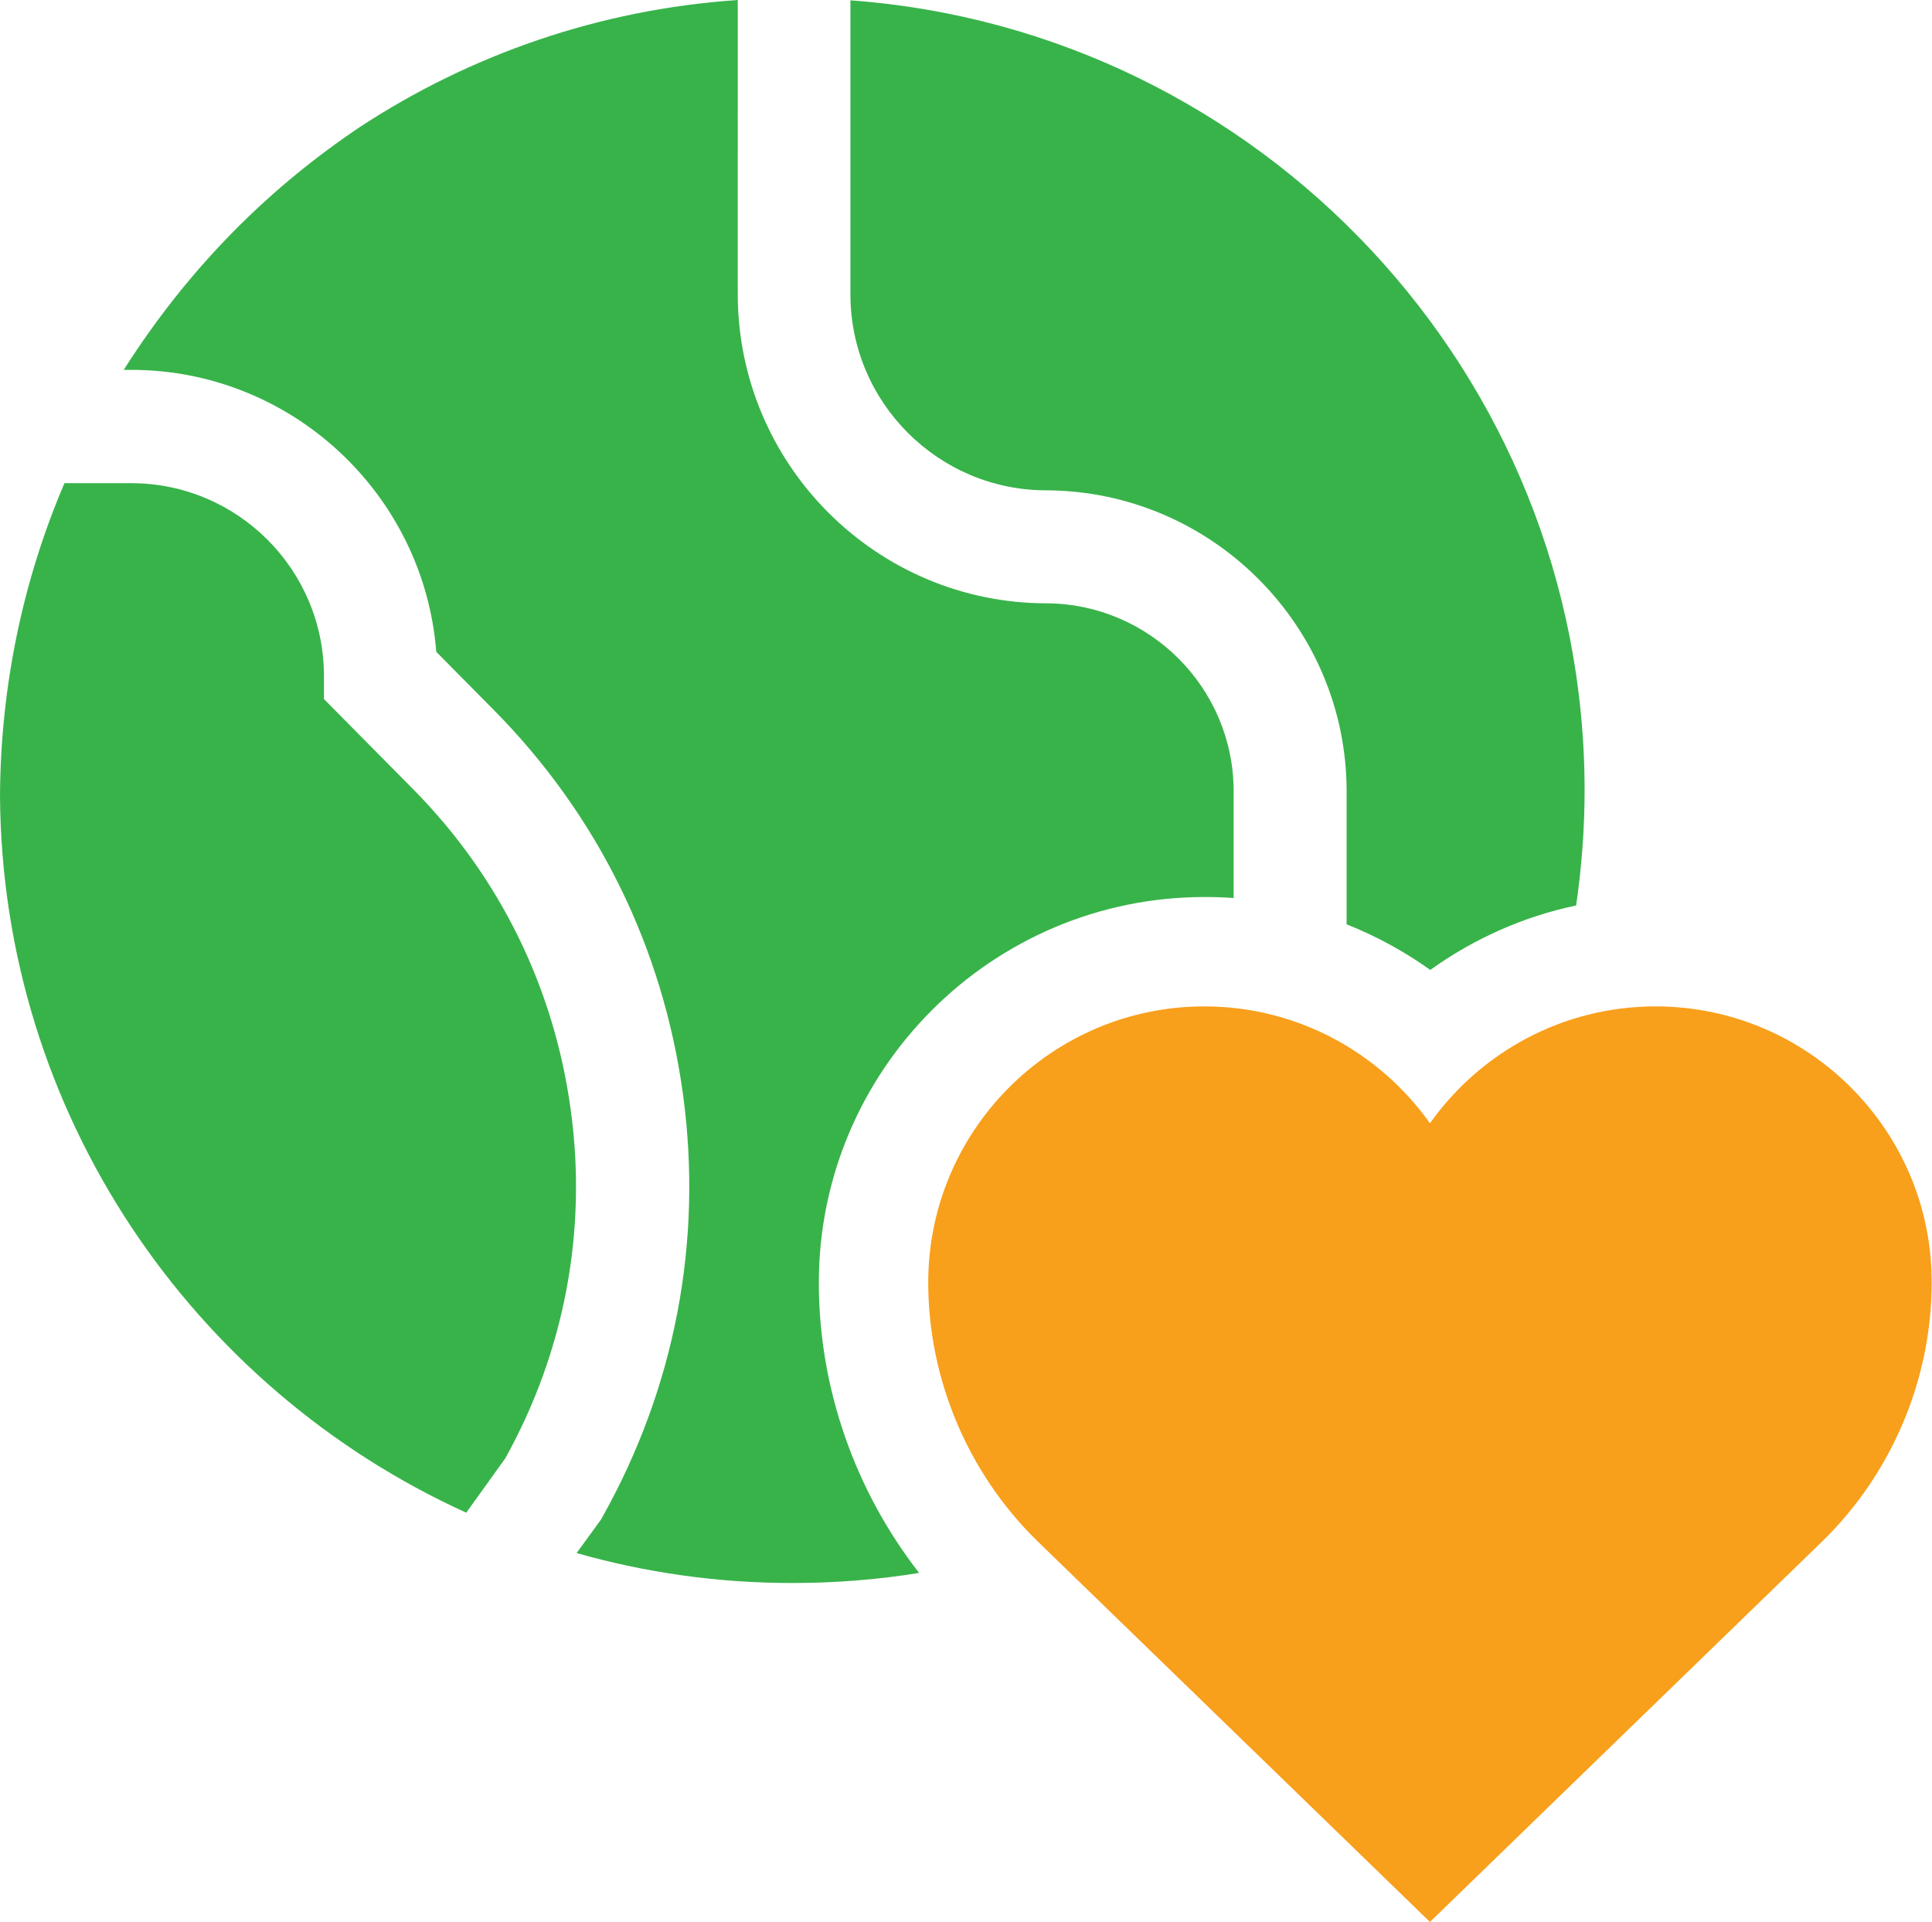 <svg xmlns="http://www.w3.org/2000/svg" xmlns:xlink="http://www.w3.org/1999/xlink" id="Layer_1" x="0px" y="0px" viewBox="0 0 593.4 590.4" style="enable-background:new 0 0 593.4 590.4;" xml:space="preserve"><style type="text/css">	.st0{fill:#38B34A;}	.st1{fill:#F89F1B;}</style><g>	<path class="st0" d="M439.3,297.9c13.4-9.6,28.6-16.4,44.8-19.8c1.7-11.7,2.6-23.6,2.6-35.3c0-128.2-99.6-233.5-225.5-242.7v90.3  c0,33.2,27,60.2,60.2,60.2c50.8,0.2,92.2,41.7,92.2,92.4v40.9C422.7,287.5,431.3,292.2,439.3,297.9L439.3,297.9z"></path>	<path class="st0" d="M38,113.6h2.3c49.3,0,89.9,38.2,93.7,86.6l17.6,17.8c32,32.3,52.1,73.2,58.2,118.3  c6.1,45.1-2.5,89.8-24.7,129.5l-0.5,0.9l-7.5,10.3c21.1,6,43.3,9.2,66.2,9.2c13.1,0,26.1-1,39-3.1c-19.7-25.3-30.8-56.8-30.8-89.1  c0-65.3,53.1-118.5,118.5-118.5c3,0,5.9,0.1,8.9,0.3V243c0-31.7-25.8-57.5-57.4-57.7c-52.3,0-94.9-42.6-94.9-95V0  c-42.7,2.9-82.4,16.9-116.2,39.1c-13.4,9-25.9,19.2-37.5,30.8C59.5,83.3,47.9,98,38,113.6L38,113.6z"></path>	<path class="st0" d="M143.2,464.6l12-16.7c18.2-32.8,25.2-69.8,20.1-107c-5.1-37.5-21.8-71.6-48.4-98.5l-27.4-27.7v-7.1  c0-32.7-26.6-59.2-59.2-59.2H19.8C7,178.3,0.2,210.8,0,244.4C0.6,342.2,59.3,426.5,143.2,464.6z"></path>	<path class="st1" d="M508.5,309.1c-28.6,0-53.9,14.2-69.3,35.9c-15.4-21.7-40.7-35.9-69.3-35.9c-46.8,0-84.8,38.1-84.8,84.8  c0,29.8,12.3,58.8,33.7,79.6l120.4,116.8l120.4-116.8c21.4-20.8,33.7-49.8,33.7-79.6C593.4,347.2,555.3,309.1,508.5,309.1z"></path></g></svg>